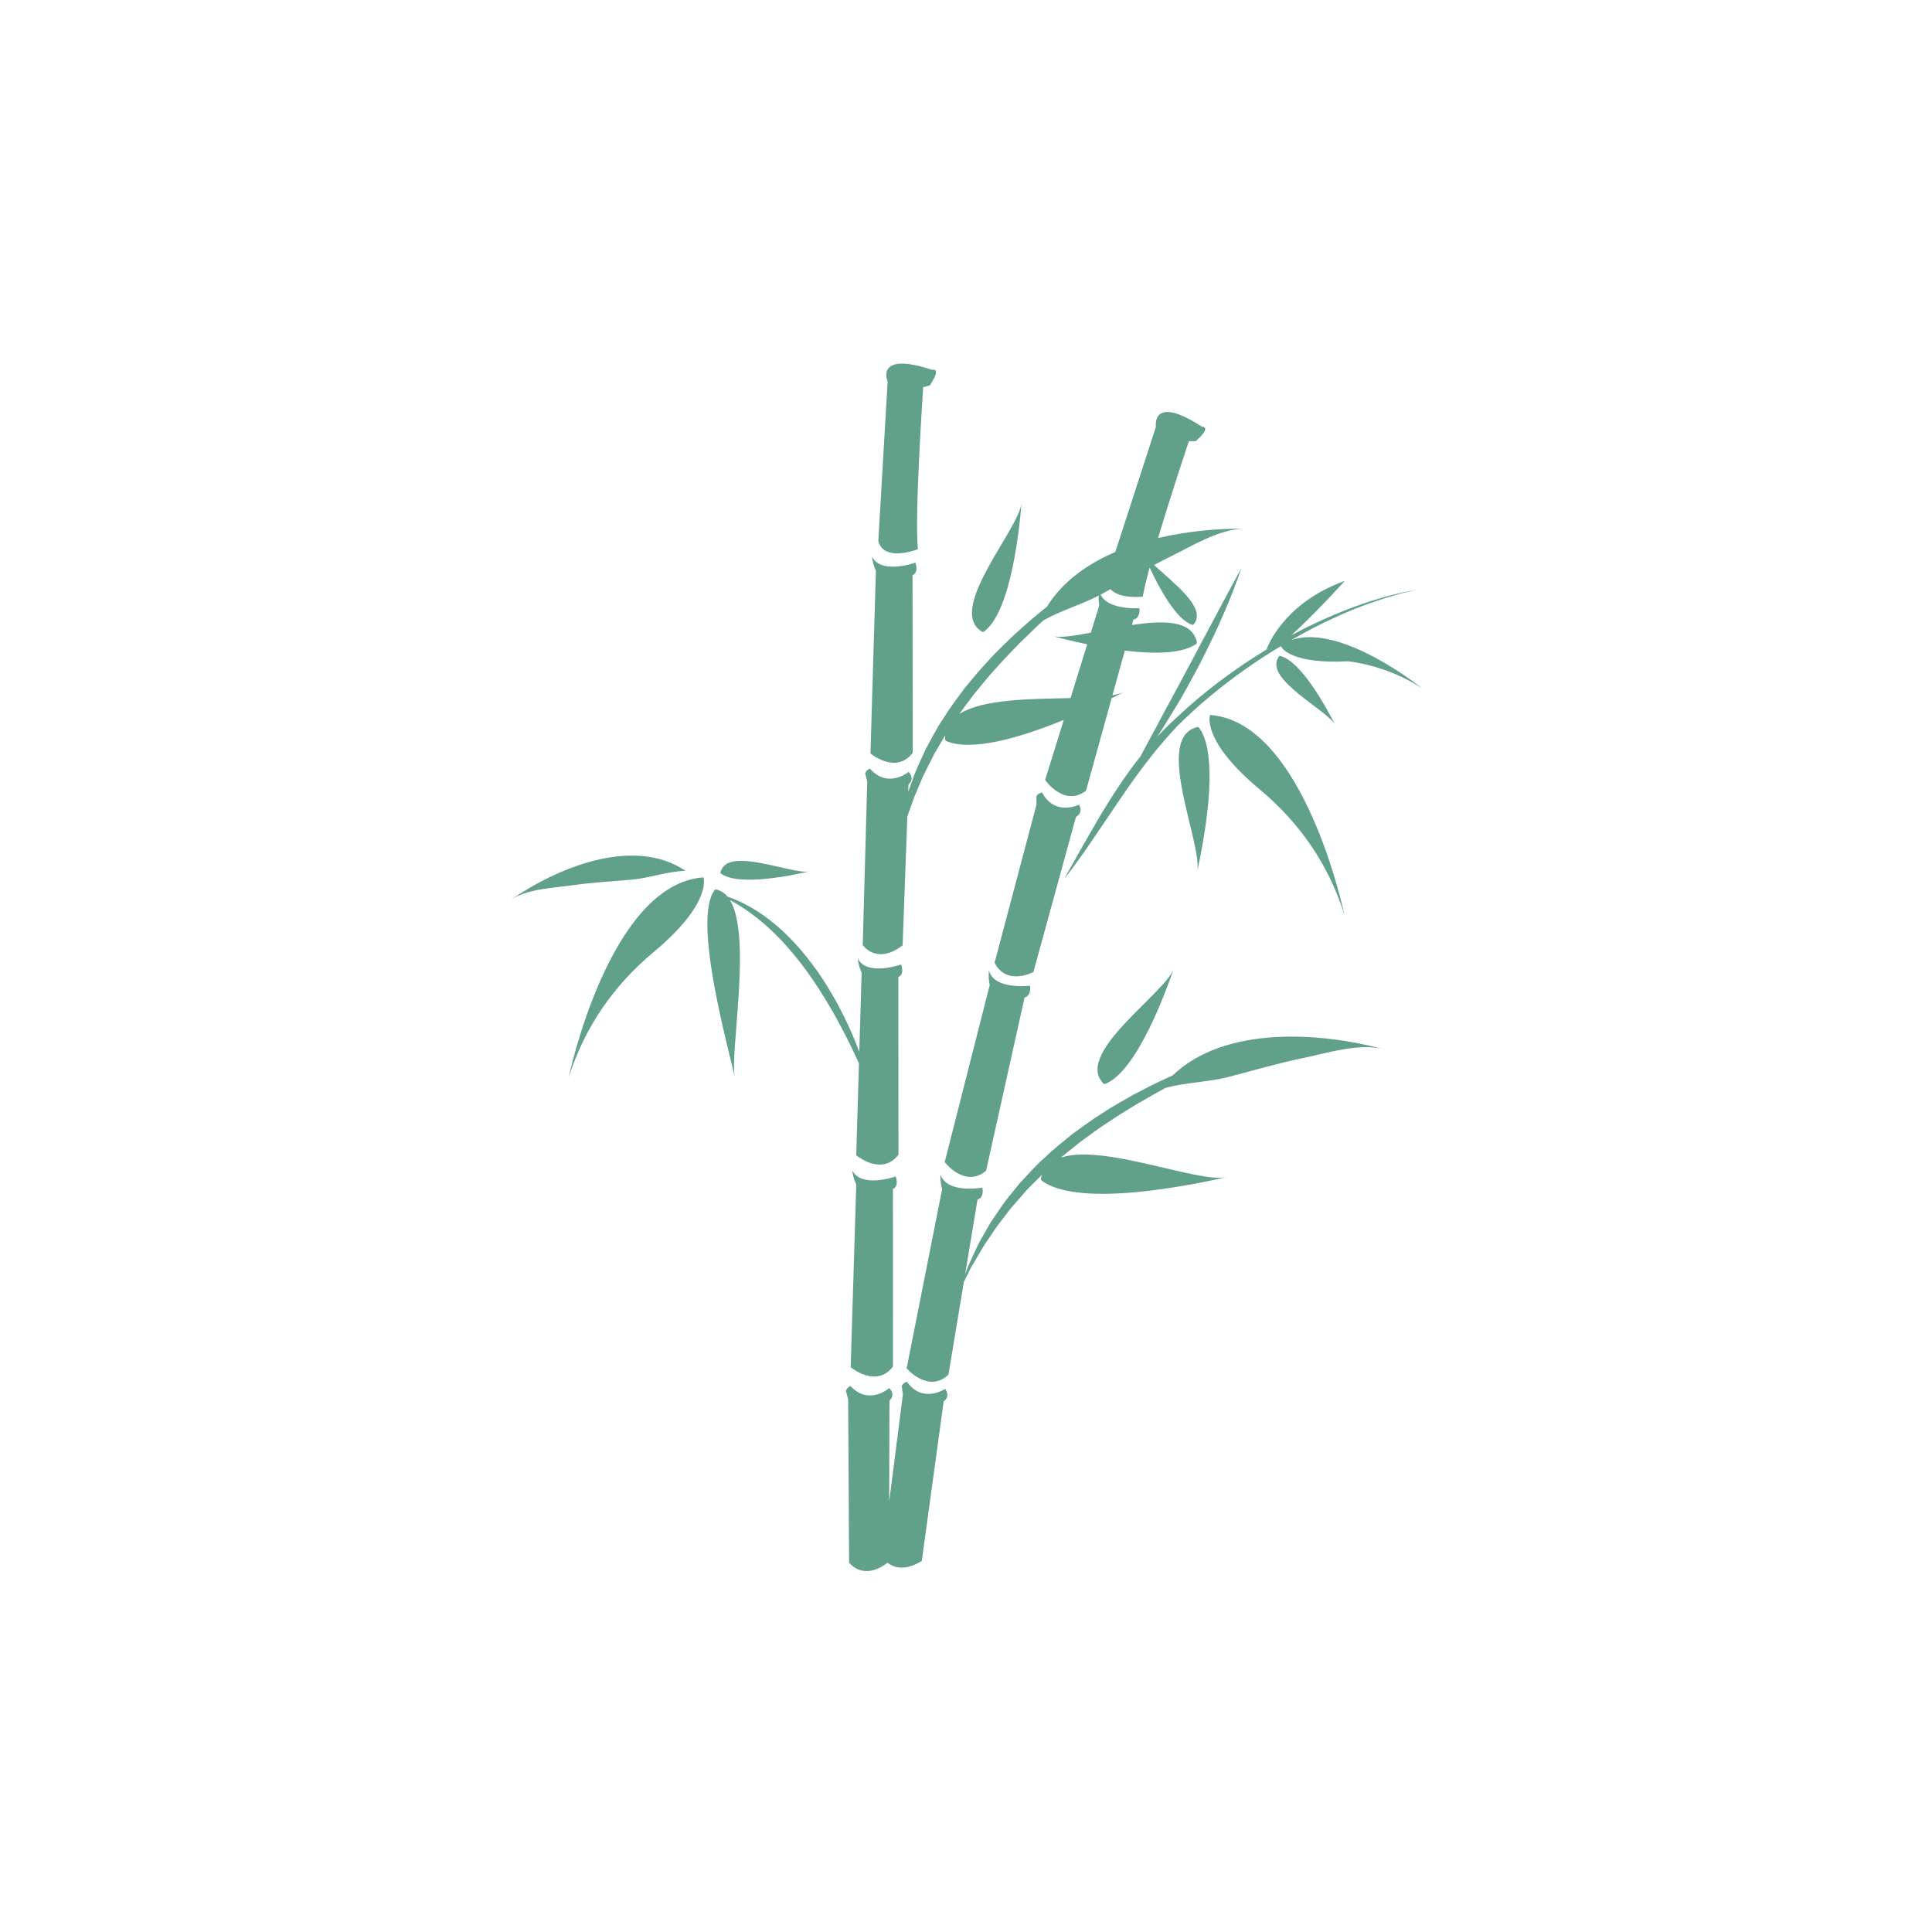 <svg version="1.0" preserveAspectRatio="xMidYMid meet" height="500" viewBox="0 0 375 375" zoomAndPan="magnify" width="500" xmlns:xlink="http://www.w3.org/1999/xlink" xmlns="http://www.w3.org/2000/svg"><defs><clipPath id="5c26bbec45"><path clip-rule="nonzero" d="M 206 110 L 275.945 110 L 275.945 171 L 206 171 Z M 206 110"></path></clipPath></defs><rect fill-opacity="1" height="450" y="-37.5" fill="#ffffff" width="450" x="-37.5"></rect><rect fill-opacity="1" height="450" y="-37.5" fill="#ffffff" width="450" x="-37.5"></rect><path fill-rule="nonzero" fill-opacity="1" d="M 227.602 208.738 C 226.98 209.027 226.359 209.316 225.711 209.617 C 223.844 210.449 221.949 211.477 219.965 212.5 C 218.039 213.633 215.984 214.699 214.039 216.02 C 212.039 217.258 210.121 218.691 208.18 220.082 C 206.328 221.605 204.438 223.074 202.746 224.723 C 200.961 226.27 199.461 228.055 197.91 229.68 C 196.512 231.438 195.07 233.066 193.961 234.805 C 193.383 235.652 192.82 236.48 192.273 237.277 C 191.797 238.117 191.332 238.93 190.891 239.707 C 189.949 241.23 189.301 242.746 188.699 244.066 C 188.402 244.723 188.121 245.34 187.859 245.91 C 187.668 246.43 187.492 246.906 187.328 247.348 L 189.738 232.824 C 189.738 232.824 191.047 232.66 190.68 230.516 C 190.68 230.516 183.746 231.77 182.555 227.969 C 182.555 227.969 182.438 229.285 182.867 230.812 L 175.977 265.598 C 175.977 265.598 180.176 270.52 184.094 266.828 L 187.086 248.816 C 187.254 248.484 187.438 248.113 187.648 247.695 C 187.875 247.234 188.125 246.723 188.402 246.164 C 188.715 245.629 189.055 245.047 189.418 244.43 C 190.148 243.195 190.93 241.785 191.949 240.352 C 192.441 239.625 192.949 238.863 193.477 238.082 C 194.055 237.332 194.648 236.559 195.262 235.762 C 196.426 234.129 197.93 232.625 199.328 230.949 C 200.301 229.984 201.273 228.98 202.289 227.992 C 202.133 228.383 201.875 228.914 202.191 229.152 C 209.535 234.668 232.34 229.785 238.121 228.473 C 232.668 229.715 214.184 221.922 205.926 224.691 C 207.09 223.707 208.301 222.762 209.496 221.797 C 211.379 220.418 213.234 218.996 215.184 217.766 C 217.082 216.465 219.039 215.312 220.906 214.152 C 222.766 213.137 224.508 212.055 226.242 211.156 C 230.25 210.066 234.566 210.055 238.605 208.996 C 243.328 207.766 248.012 206.375 252.793 205.395 C 257.52 204.426 263.863 202.379 268.645 203.668 C 256.246 200.324 237.738 199.043 227.602 208.738 Z M 227.602 208.738" fill="#62a189"></path><path fill-rule="nonzero" fill-opacity="1" d="M 213.801 209.863 C 213.996 210.102 214.238 210.5 214.516 210.395 C 220.715 207.977 226.438 192.066 227.844 188 C 226.246 192.645 209.246 203.93 213.801 209.863 Z M 213.801 209.863" fill="#62a189"></path><path fill-rule="nonzero" fill-opacity="1" d="M 191.398 227.238 L 198.875 193.586 C 198.875 193.586 200.172 193.5 199.926 191.324 C 199.926 191.324 192.926 192.211 191.957 188.352 C 191.957 188.352 191.766 189.664 192.102 191.207 L 183.363 225.57 C 183.363 225.57 187.285 230.711 191.398 227.238 Z M 191.398 227.238" fill="#62a189"></path><path fill-rule="nonzero" fill-opacity="1" d="M 208.848 158.555 C 208.848 158.555 210.355 157.883 209.445 156.18 C 209.445 156.18 204.75 158.523 202.281 153.836 C 202.281 153.836 201.559 153.887 201.172 154.523 L 201.172 156.207 L 193.055 186.848 C 193.055 186.848 194.719 191.297 200.578 188.691 Z M 208.848 158.555" fill="#62a189"></path><path fill-rule="nonzero" fill-opacity="1" d="M 176.035 268.199 C 176.035 268.199 175.328 268.34 175.023 269.027 L 175.246 270.691 L 172.59 291.453 L 172.648 271.855 C 172.648 271.855 173.941 270.82 172.605 269.418 C 172.605 269.418 168.68 272.902 165.078 269.027 C 165.078 269.027 164.398 269.258 164.188 269.984 L 164.625 271.605 L 164.809 303.301 C 164.809 303.301 167.484 306.992 172.273 303.324 C 173.422 304.242 175.559 305.035 178.922 302.977 L 183.164 272.016 C 183.164 272.016 184.578 271.152 183.445 269.586 C 183.445 269.586 179.09 272.52 176.035 268.199 Z M 176.035 268.199" fill="#62a189"></path><path fill-rule="nonzero" fill-opacity="1" d="M 110.387 209.094 C 113.516 199.332 119.098 191.277 126.898 184.77 C 138.375 175.191 136.535 170.293 136.535 170.293 C 118.211 171.633 110.387 209.094 110.387 209.094 Z M 110.387 209.094" fill="#62a189"></path><path fill-rule="nonzero" fill-opacity="1" d="M 122.559 170.746 C 126.094 170.438 129.543 169.121 133.07 169.031 C 122.891 162.191 108 168.504 99.051 174.715 C 102.23 172.512 107.438 172.355 111.168 171.824 C 114.949 171.285 118.762 171.078 122.559 170.746 Z M 122.559 170.746" fill="#62a189"></path><path fill-rule="nonzero" fill-opacity="1" d="M 166.723 206.406 L 166.191 224.234 C 166.191 224.234 171.133 228.395 174.395 224.117 L 174.371 189.641 C 174.371 189.641 175.629 189.262 174.906 187.199 C 174.906 187.199 168.27 189.582 166.484 186.027 C 166.484 186.027 166.586 187.355 167.242 188.789 L 166.785 204.176 C 165.977 201.977 164.93 199.492 163.629 196.914 C 162.273 194.188 160.633 191.371 158.773 188.688 C 157.836 187.355 156.844 186.059 155.812 184.824 C 154.797 183.578 153.688 182.441 152.605 181.359 C 152.043 180.832 151.496 180.312 150.941 179.828 C 150.367 179.363 149.816 178.895 149.258 178.465 C 148.688 178.051 148.148 177.629 147.598 177.262 C 147.039 176.906 146.5 176.566 145.98 176.238 C 145.445 175.945 144.93 175.664 144.438 175.395 C 143.945 175.141 143.449 174.945 142.996 174.734 C 142.359 174.426 141.746 174.223 141.207 174.035 C 140.762 173.5 140.25 173.086 139.641 172.855 C 139.336 172.738 138.902 172.512 138.703 172.762 C 134.383 178.453 141.301 203.102 142.629 209.094 C 141.617 204.516 145.98 181.797 141.699 174.727 C 142.027 174.891 142.367 175.074 142.715 175.297 C 143.562 175.77 144.465 176.391 145.453 177.051 C 145.93 177.41 146.422 177.785 146.934 178.172 C 147.426 178.582 147.938 179.004 148.461 179.438 C 148.973 179.887 149.477 180.371 150.004 180.855 C 150.508 181.359 151.023 181.875 151.547 182.402 C 152.566 183.484 153.57 184.645 154.555 185.855 C 155.543 187.066 156.492 188.34 157.391 189.652 C 158.312 190.945 159.176 192.285 159.996 193.617 C 160.801 194.965 161.609 196.281 162.32 197.602 C 163.77 200.219 165.016 202.727 166.031 204.906 C 166.273 205.43 166.504 205.93 166.723 206.406 Z M 166.723 206.406" fill="#62a189"></path><path fill-rule="nonzero" fill-opacity="1" d="M 157.148 169.125 C 153.988 169.863 141.668 164.316 139.961 168.965 C 139.879 169.16 139.742 169.43 139.902 169.547 C 143.438 172.176 154.379 169.773 157.148 169.125 Z M 157.148 169.125" fill="#62a189"></path><path fill-rule="nonzero" fill-opacity="1" d="M 178.152 106.609 C 177.512 99.492 179.195 75.148 179.195 75.148 L 180.465 74.816 C 182.875 71.219 180.957 71.793 180.957 71.793 C 169.695 68.078 172.289 74.062 172.289 74.062 L 170.48 105.031 C 171.566 109.211 178.152 106.609 178.152 106.609 Z M 178.152 106.609" fill="#62a189"></path><path fill-rule="nonzero" fill-opacity="1" d="M 177.16 146.121 L 177.125 111.641 C 177.125 111.641 178.383 111.266 177.672 109.211 C 177.672 109.211 171.035 111.594 169.25 108.035 C 169.25 108.035 169.344 109.363 170.012 110.797 L 168.957 146.242 C 168.957 146.242 173.902 150.406 177.16 146.121 Z M 177.16 146.121" fill="#62a189"></path><path fill-rule="nonzero" fill-opacity="1" d="M 173.852 228.34 C 173.852 228.34 167.219 230.723 165.426 227.168 C 165.426 227.168 165.523 228.488 166.199 229.926 L 165.113 265.367 C 165.113 265.367 170.07 269.535 173.328 265.25 L 173.316 230.785 C 173.316 230.781 174.566 230.395 173.852 228.34 Z M 173.852 228.34" fill="#62a189"></path><path fill-rule="nonzero" fill-opacity="1" d="M 175.199 183.504 L 176.113 158.492 C 176.25 158.082 176.395 157.664 176.555 157.242 C 176.848 156.418 177.156 155.555 177.469 154.664 C 177.84 153.797 178.227 152.898 178.617 151.973 C 179.34 150.102 180.426 148.27 181.359 146.301 C 182.059 145.129 182.746 143.922 183.48 142.719 C 183.434 143.141 183.32 143.703 183.688 143.852 C 188.816 145.973 198.477 143.012 206.473 139.734 L 202.859 151.391 C 202.859 151.391 206.508 156.727 210.797 153.473 L 215.766 135.527 C 216.805 135.012 217.672 134.57 218.305 134.246 C 217.711 134.551 216.898 134.773 215.926 134.945 L 218.328 126.277 C 223.812 126.949 229.352 126.961 232.18 124.996 C 232.441 124.809 232.242 124.363 232.137 124.055 C 230.898 120.363 225.508 120.426 219.699 121.316 L 219.996 120.246 C 219.996 120.246 221.305 120.223 221.172 118.047 C 221.172 118.047 215.102 118.488 213.625 115.418 C 213.723 115.363 213.824 115.316 213.922 115.262 C 214.461 114.965 214.996 114.66 215.531 114.359 C 217.332 116.352 221.82 115.812 221.82 115.812 C 222.047 114.445 222.527 112.465 223.145 110.168 C 225.031 114.219 228.301 120.277 231.441 121.293 C 231.629 121.352 231.762 121.086 231.887 120.918 C 234.016 117.773 227.621 113.039 223.996 109.66 C 224.918 109.176 225.844 108.695 226.781 108.238 C 231.117 106.129 236.746 102.566 241.699 102.617 C 236.578 102.559 230.594 103.059 224.781 104.438 C 227.414 95.594 230.766 85.629 230.766 85.629 L 232.09 85.629 C 235.328 82.766 233.328 82.832 233.328 82.832 C 223.363 76.387 224.367 82.832 224.367 82.832 L 216.48 107.137 C 210.992 109.492 206.215 112.918 203.215 117.75 C 202.684 118.184 202.156 118.617 201.605 119.066 C 200.004 120.34 198.422 121.809 196.758 123.293 C 195.172 124.867 193.449 126.41 191.895 128.176 C 190.266 129.871 188.766 131.738 187.23 133.57 C 185.816 135.504 184.352 137.398 183.121 139.414 C 181.781 141.355 180.77 143.461 179.676 145.418 C 178.758 147.469 177.766 149.402 177.125 151.363 C 176.836 152.156 176.559 152.922 176.285 153.68 L 176.34 152.266 C 176.34 152.266 177.664 151.27 176.371 149.816 C 176.371 149.816 172.344 153.176 168.848 149.184 C 168.848 149.184 168.176 149.391 167.934 150.105 L 168.328 151.742 L 167.457 183.426 C 167.461 183.434 170.102 187.383 175.199 183.504 Z M 188.93 134.906 C 190.41 133.105 191.855 131.266 193.434 129.586 C 194.945 127.852 196.559 126.254 198.074 124.664 C 199.621 123.219 201.043 121.734 202.5 120.434 C 205.895 118.5 209.785 117.41 213.266 115.605 C 213.238 116.117 213.242 116.789 213.363 117.527 L 211.73 122.797 C 208.496 123.418 205.734 123.848 204.254 123.453 C 205.574 123.805 208.051 124.441 211.027 125.059 L 207.789 135.5 C 200.141 135.672 190.75 135.652 186.195 138.594 C 187.082 137.352 188.016 136.137 188.93 134.906 Z M 188.93 134.906" fill="#62a189"></path><path fill-rule="nonzero" fill-opacity="1" d="M 190.125 122.277 C 190.379 122.465 190.707 122.789 190.953 122.617 C 196.352 118.73 197.941 101.895 198.277 97.605 C 197.895 102.496 184.238 117.668 190.125 122.277 Z M 190.125 122.277" fill="#62a189"></path><g clip-path="url(#5c26bbec45)"><path fill-rule="nonzero" fill-opacity="1" d="M 241.152 129.07 C 238.816 130.672 236.488 132.363 234.25 134.176 C 231.992 135.949 229.836 137.91 227.789 139.828 C 226.656 140.859 225.594 141.934 224.586 143.031 C 225.039 142.363 225.504 141.664 225.961 140.906 C 226.586 139.891 227.246 138.82 227.926 137.711 C 228.59 136.594 229.324 135.465 229.957 134.258 C 230.613 133.059 231.281 131.844 231.949 130.629 C 233.281 128.195 234.473 125.688 235.609 123.352 C 236.184 122.184 236.672 121.023 237.16 119.938 C 237.645 118.852 238.098 117.82 238.484 116.852 C 239.277 114.93 239.871 113.297 240.293 112.156 C 240.711 111.02 240.914 110.352 240.914 110.352 C 240.914 110.352 240.578 110.961 239.996 112.027 C 239.422 113.094 238.602 114.613 237.613 116.441 C 236.641 118.27 235.508 120.406 234.289 122.691 C 233.68 123.832 233.031 125 232.41 126.211 C 231.793 127.418 231.141 128.633 230.469 129.84 C 229.168 132.27 227.895 134.723 226.641 136.98 C 225.383 139.242 224.316 141.418 223.293 143.215 C 222.527 144.586 221.898 145.801 221.387 146.777 C 218.262 150.695 215.777 154.652 213.688 158.078 C 212.613 159.938 211.625 161.645 210.75 163.156 C 209.867 164.66 209.137 165.996 208.531 167.094 C 207.914 168.188 207.434 169.047 207.105 169.633 C 206.781 170.223 206.609 170.539 206.609 170.539 C 206.609 170.539 206.832 170.258 207.246 169.727 C 207.672 169.203 208.246 168.402 208.988 167.387 C 209.734 166.375 210.625 165.137 211.594 163.688 C 212.578 162.242 213.684 160.617 214.891 158.844 C 216.07 157.051 217.391 155.145 218.773 153.129 C 220.172 151.125 221.688 149.043 223.332 146.953 C 224.969 144.867 226.77 142.781 228.672 140.766 C 230.707 138.793 232.758 136.863 234.973 135.062 C 237.156 133.234 239.434 131.52 241.719 129.895 C 244.008 128.301 246.301 126.777 248.594 125.426 C 248.926 126.043 251.027 128.883 261.594 128.359 C 261.594 128.359 268.859 128.949 275.949 133.547 C 275.949 133.547 260.23 120.867 250.625 124.242 C 252.23 123.32 253.82 122.441 255.367 121.656 C 257.551 120.539 259.656 119.57 261.633 118.742 C 262.613 118.305 263.578 117.961 264.488 117.609 C 265.395 117.246 266.27 116.941 267.098 116.676 C 268.742 116.098 270.207 115.688 271.41 115.344 C 272.609 114.988 273.578 114.812 274.23 114.645 C 274.883 114.492 275.23 114.41 275.23 114.41 C 275.23 114.41 274.879 114.48 274.223 114.605 C 273.566 114.75 272.586 114.891 271.375 115.203 C 270.156 115.504 268.672 115.848 267.008 116.391 C 266.168 116.633 265.281 116.918 264.359 117.254 C 263.438 117.582 262.453 117.902 261.461 118.316 C 259.453 119.09 257.305 120.008 255.078 121.07 C 253.965 121.609 252.816 122.145 251.676 122.762 C 251.332 122.941 250.98 123.133 250.629 123.316 C 255.082 119.332 261.027 112.75 261.027 112.75 C 248.836 117.137 245.871 125.977 245.871 125.977 C 245.875 125.996 245.891 126.004 245.895 126.023 C 244.316 126.984 242.734 128.008 241.152 129.07 Z M 241.152 129.07" fill="#62a189"></path></g><path fill-rule="nonzero" fill-opacity="1" d="M 244.473 153.191 C 252.242 159.664 257.797 167.699 260.914 177.418 C 260.914 177.418 253.117 140.105 234.871 138.773 C 234.871 138.773 233.039 143.648 244.473 153.191 Z M 244.473 153.191" fill="#62a189"></path><path fill-rule="nonzero" fill-opacity="1" d="M 232.715 141.234 C 232.52 140.98 232.082 141.203 231.773 141.32 C 224.262 144.199 233.496 164.07 232.359 169.207 C 233.363 164.691 237.043 146.922 232.715 141.234 Z M 232.715 141.234" fill="#62a189"></path><path fill-rule="nonzero" fill-opacity="1" d="M 259.176 140.742 C 257.902 138.215 252.738 128.332 248.465 127.312 C 248.277 127.27 248.152 127.543 248.055 127.727 C 245.602 132.012 257.719 137.867 259.176 140.742 Z M 259.176 140.742" fill="#62a189"></path></svg>
